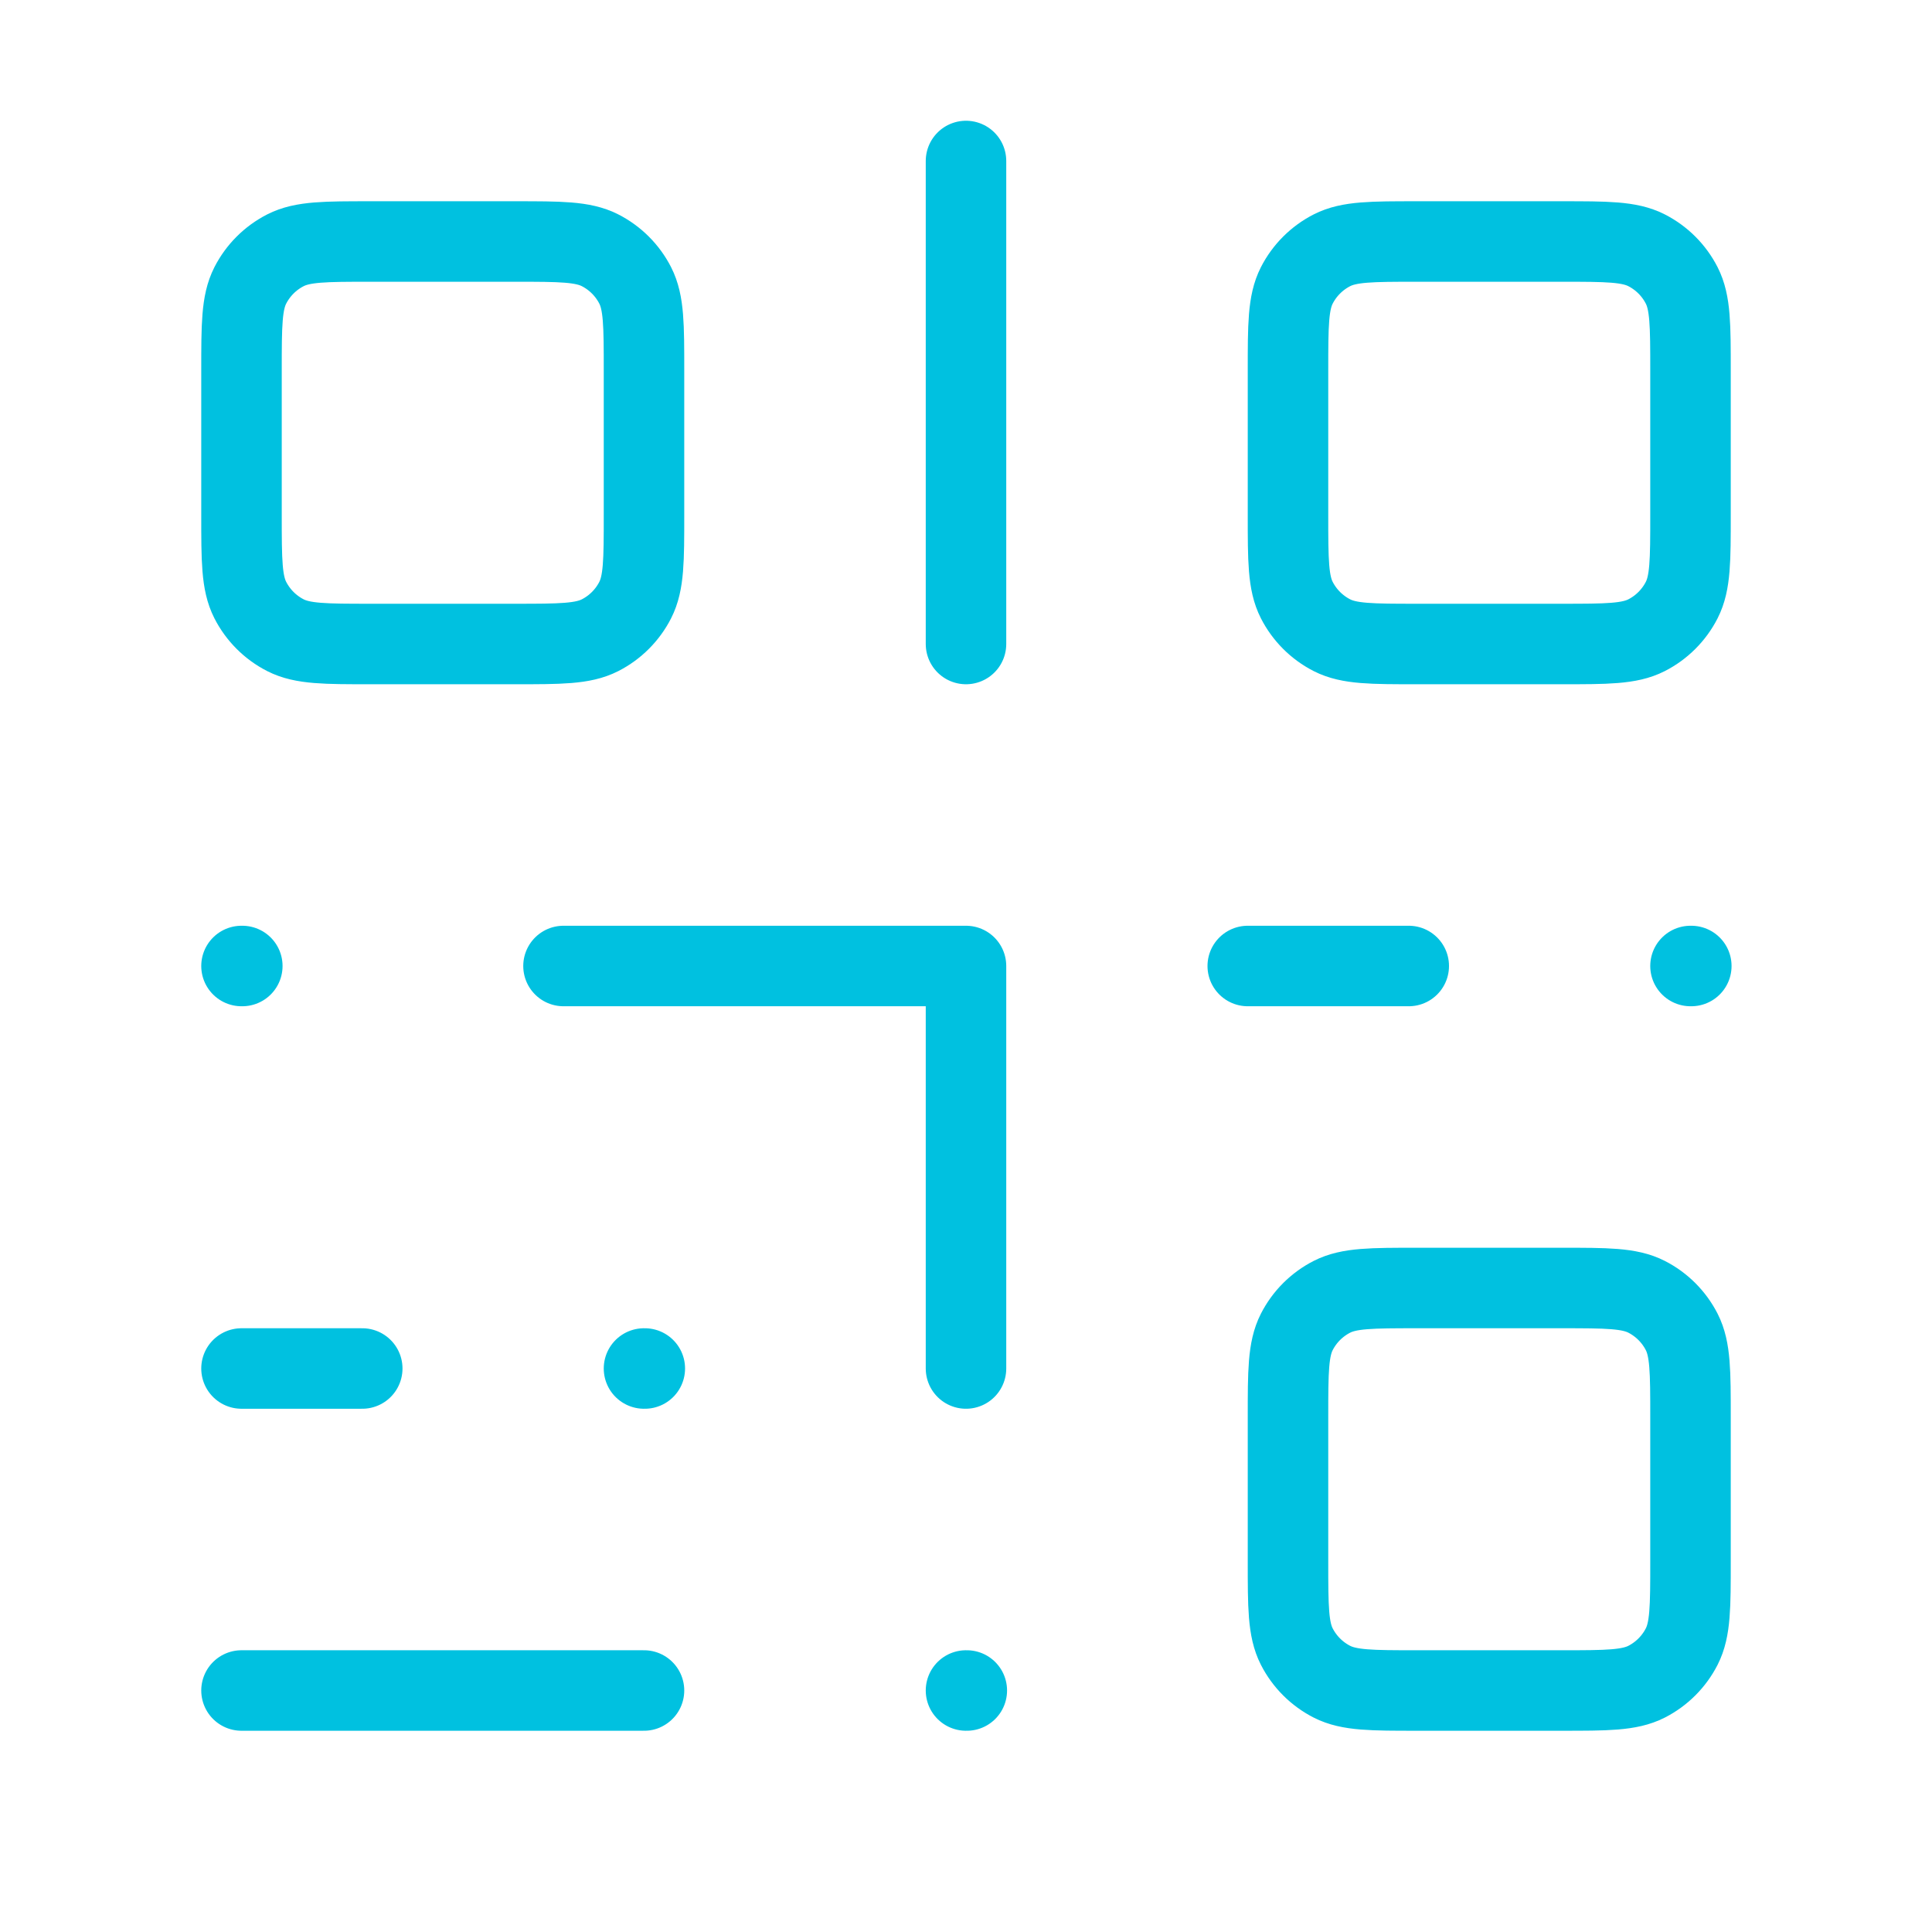 <svg width="48" height="48" viewBox="0 0 48 48" fill="none" xmlns="http://www.w3.org/2000/svg">
<path d="M14 24H24V34M6.02 24H6M16.02 34H16M24.02 42H24M42.02 24H42M6 34H9M31 24H35M6 42H16M24 4V16M35.2 42H38.8C39.92 42 40.48 42 40.908 41.782C41.284 41.59 41.59 41.284 41.782 40.908C42 40.48 42 39.92 42 38.8V35.2C42 34.08 42 33.52 41.782 33.092C41.59 32.716 41.284 32.41 40.908 32.218C40.48 32 39.92 32 38.8 32H35.2C34.08 32 33.52 32 33.092 32.218C32.716 32.41 32.41 32.716 32.218 33.092C32 33.52 32 34.08 32 35.2V38.8C32 39.92 32 40.48 32.218 40.908C32.41 41.284 32.716 41.59 33.092 41.782C33.52 42 34.08 42 35.2 42ZM35.2 16H38.8C39.92 16 40.48 16 40.908 15.782C41.284 15.59 41.59 15.284 41.782 14.908C42 14.48 42 13.92 42 12.8V9.2C42 8.08 42 7.52 41.782 7.092C41.59 6.716 41.284 6.41 40.908 6.218C40.48 6 39.92 6 38.8 6H35.2C34.08 6 33.52 6 33.092 6.218C32.716 6.41 32.41 6.716 32.218 7.092C32 7.52 32 8.08 32 9.2V12.8C32 13.92 32 14.48 32.218 14.908C32.41 15.284 32.716 15.59 33.092 15.782C33.52 16 34.08 16 35.2 16ZM9.2 16H12.8C13.92 16 14.48 16 14.908 15.782C15.284 15.59 15.59 15.284 15.782 14.908C16 14.48 16 13.92 16 12.8V9.2C16 8.08 16 7.52 15.782 7.092C15.59 6.716 15.284 6.41 14.908 6.218C14.48 6 13.92 6 12.8 6H9.2C8.08 6 7.52 6 7.092 6.218C6.716 6.41 6.41 6.716 6.218 7.092C6 7.52 6 8.08 6 9.2V12.8C6 13.92 6 14.48 6.218 14.908C6.41 15.284 6.716 15.59 7.092 15.782C7.52 16 8.08 16 9.2 16Z" stroke="#00C1E0" stroke-width="2" stroke-linecap="round" stroke-linejoin="round"/>
</svg>
